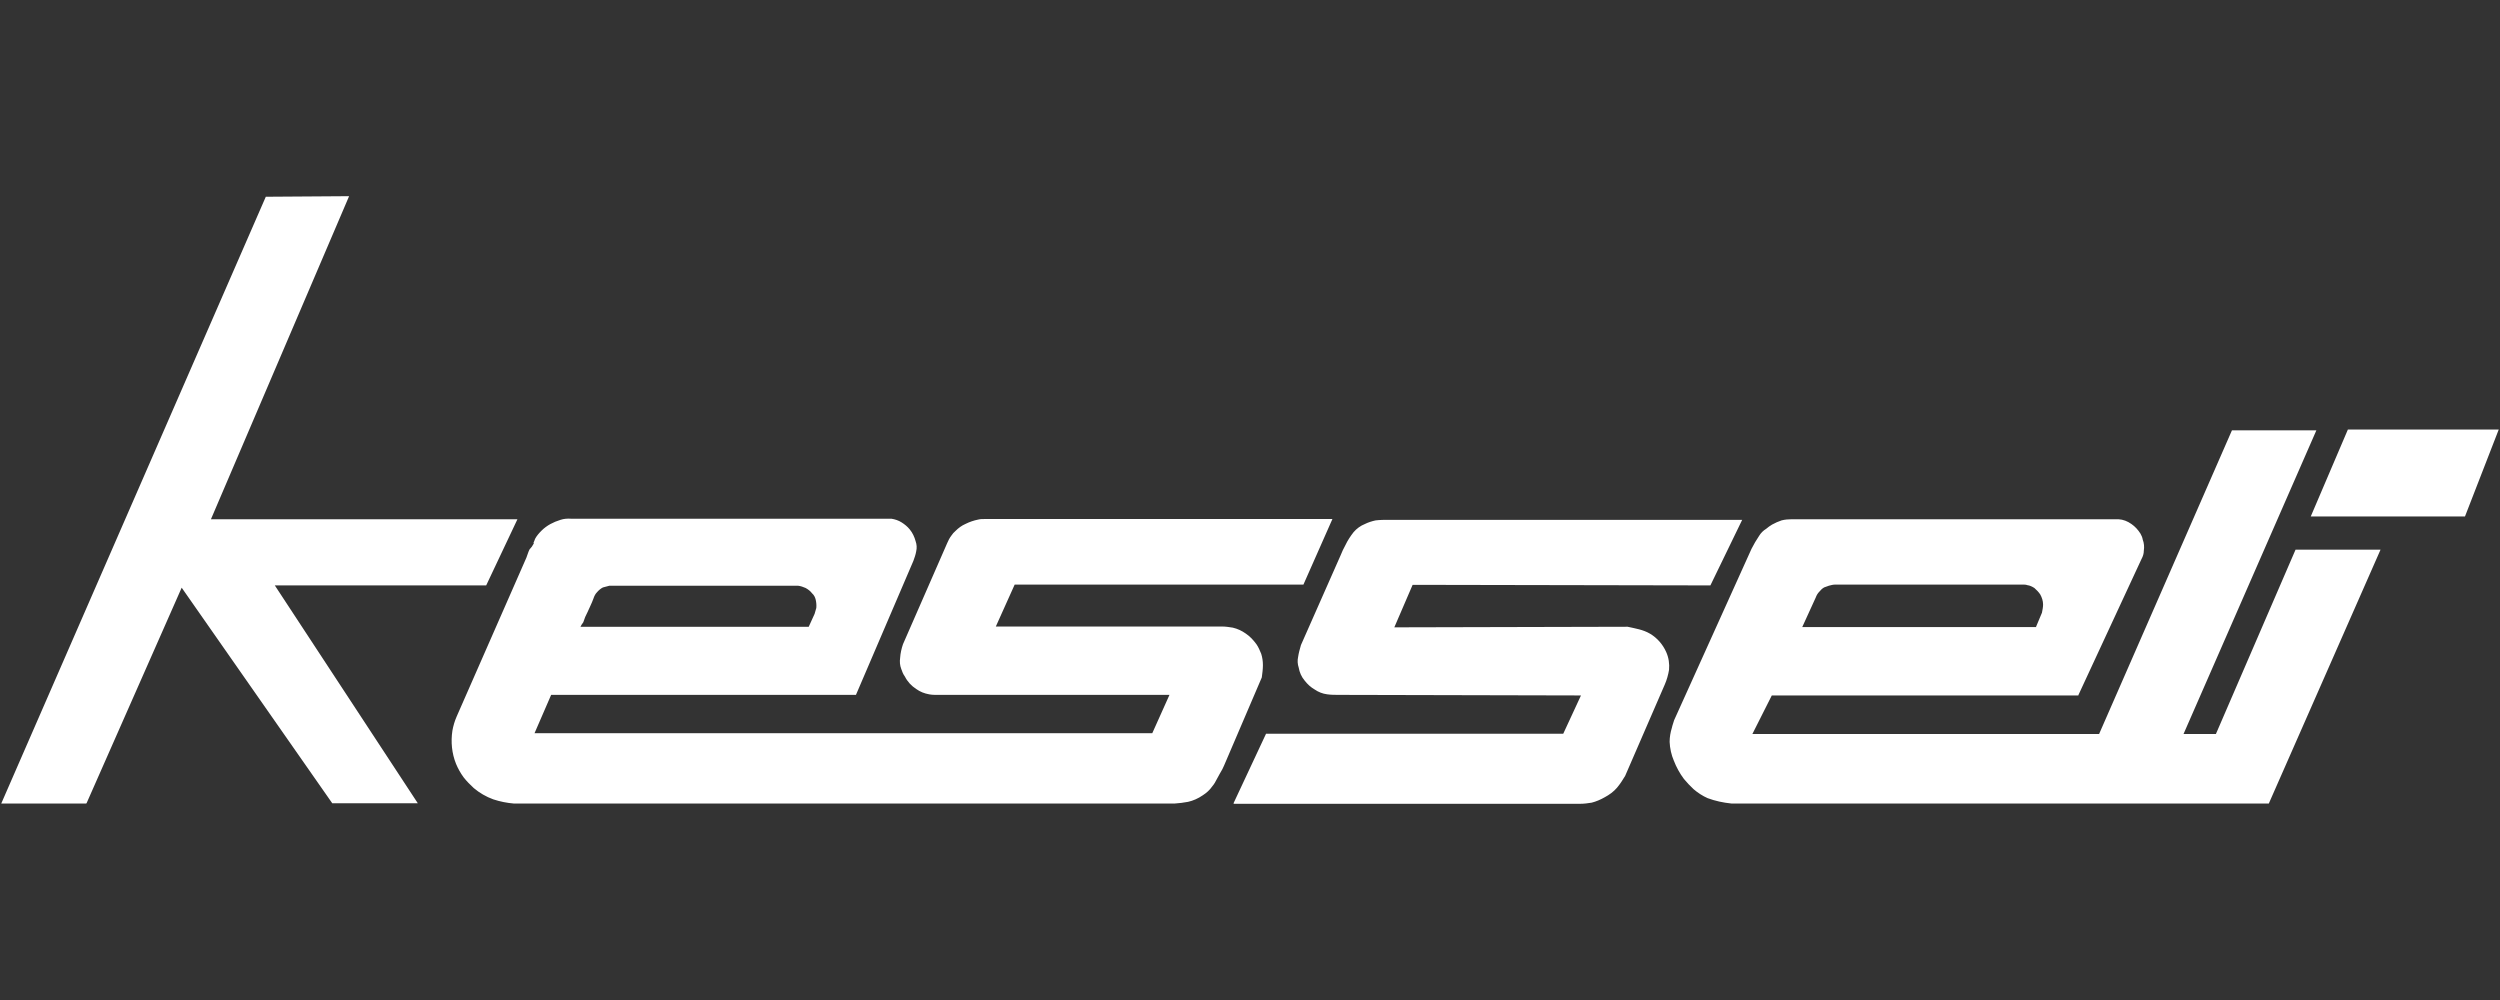 <?xml version="1.0" encoding="UTF-8"?>
<svg id="dark" xmlns="http://www.w3.org/2000/svg" viewBox="0 0 1000 400">
  <rect x="0" y="0" width="1000" height="400" fill="#333333" stroke="none"/>
  <defs>
    <style>
      .cls-1 {
        fill: #fff;
      }
    </style>
  </defs>
  <g id="Layer_14" data-name="Layer 14">
    <path id="Logo" class="cls-1" d="M213.38,217.17c.23-.45.45-1.13.68-1.69.68-1.24,1.58-2.25,2.59-3.26s2.25-1.91,3.49-2.59,2.59-1.24,4.05-1.69c1.35-.45,2.81-.56,4.28-.45h128.11c1.46.23,2.81.68,4.05,1.46s2.36,1.69,3.26,2.81c1.13,1.35,1.91,3.04,2.36,4.73.45,1.24.56,2.7.23,4.05-.23,1.35-.68,2.59-1.13,3.83l-22.97,53.59h-121.92l-6.64,15.31h247.1l6.87-15.31h-92.65c-1.13,0-2.36,0-3.49-.23-1.91-.34-3.6-1.01-5.18-2.14-1.91-1.24-3.49-2.93-4.5-4.95-.68-.9-1.13-2.03-1.46-3.04-.56-1.46-.68-2.93-.45-4.5.11-1.8.56-3.72,1.13-5.4l17.67-40.41c.45-1.13,1.01-2.14,1.69-3.04.45-.68,1.01-1.35,1.69-1.91,1.13-1.13,2.48-2.14,4.05-2.81,1.58-.79,3.26-1.35,4.95-1.69.9-.23,1.69-.23,2.59-.23h139.14l-11.6,26.23h-115.5l-7.54,16.77h90.51c1.46,0,2.81.23,4.28.45,1.91.45,3.6,1.24,5.18,2.36,1.69,1.13,3.04,2.59,4.28,4.28.79,1.13,1.35,2.48,1.91,3.83.45,1.46.68,2.93.68,4.5s-.23,3.38-.45,4.95l-15.09,35.24-.68,1.46c-.68,1.13-1.46,2.59-2.14,3.83-.56,1.13-1.13,2.14-1.91,3.04-1.01,1.46-2.25,2.59-3.83,3.6-1.8,1.24-3.83,2.14-5.85,2.59-1.8.34-3.6.56-5.4.68H205.61c-2.81-.23-5.63-.79-8.33-1.69-2.81-1.01-5.52-2.59-7.77-4.5-1.46-1.35-2.81-2.7-4.05-4.28-1.24-1.69-2.25-3.49-3.04-5.4-1.69-4.17-2.14-8.78-1.46-13.28.34-1.91.9-3.83,1.69-5.63l27.92-63.61c.45-1.13.68-2.14,1.24-3.26.68-.68,1.24-1.46,1.69-2.36h0v-.23h-.11ZM831.54,278.18h-122.82l-7.77,15.42h138.69l53.14-121.47h33.77l-53.14,121.47h12.95l31.86-73.74h34l-44.69,101.54h-215.02c-3.26-.34-6.42-1.01-9.46-2.14-2.03-.9-3.94-2.14-5.63-3.6-1.35-1.24-2.59-2.59-3.83-4.05-1.69-2.25-3.04-4.73-4.05-7.32-1.01-2.36-1.58-4.95-1.69-7.54,0-1.91.34-3.83.9-5.63.23-1.13.68-2.14.9-3.04l30.96-68.56c.9-1.8,1.91-3.49,3.04-5.18.68-1.13,1.69-2.14,2.81-2.81.79-.68,1.46-1.13,2.36-1.69,1.24-.68,2.48-1.24,3.83-1.69,1.35-.34,2.7-.45,4.05-.45h130.7c1.91.11,3.6.79,5.18,1.91,1.46,1.01,2.59,2.25,3.6,3.83.45.79.79,1.58.9,2.36.56,1.46.68,2.93.45,4.5,0,1.13-.34,2.25-.9,3.26l-25.33,54.6h.23ZM34.5,321.41H.5L106.32,78.7l33.32-.23-55.27,129.24h122.6l-12.5,26.46h-84.54l57.19,87.13h-34.22l-60.23-86.23-38.05,86.23h-.11v.11ZM493.36,321.41l13.06-27.92h118.88l7.09-15.31-96.82-.23c-1.58,0-3.15,0-4.73-.23-1.8-.23-3.49-.9-4.95-1.91-1.58-.9-2.93-2.14-4.05-3.6-1.24-1.46-2.03-3.26-2.36-5.18-.45-1.35-.56-2.81-.23-4.28.23-1.58.68-3.15,1.13-4.73l15.87-35.91c.56-1.35,1.13-2.7,1.91-4.05.9-1.91,2.03-3.6,3.26-5.18,1.24-1.46,2.81-2.59,4.5-3.26,1.35-.68,2.81-1.13,4.28-1.46,1.8-.23,3.6-.23,5.4-.23h141.28l-12.72,26.23-119.11-.23-7.32,17,93.33-.23c3.04.68,6.19,1.13,9.01,2.81s5.07,4.28,6.42,7.32c1.01,2.25,1.35,4.73,1.13,7.09-.34,2.03-.9,4.05-1.69,5.85l-15.87,36.59c-1.01,1.69-2.03,3.26-3.26,4.73-1.35,1.58-3.04,2.81-4.95,3.83-1.58.9-3.38,1.69-5.18,2.14-1.46.23-3.04.45-4.5.45h-138.69v-.23h-.11v.11ZM814.42,250.72l2.36-5.63c.23-1.13.45-2.25.45-3.26,0-1.46-.45-2.81-1.13-4.05-.68-1.01-1.46-1.8-2.36-2.59-.9-.56-1.8-1.01-2.81-1.13-.56-.23-1.24-.23-1.91-.23h-74.86c-.9,0-1.8.23-2.59.45-.68.23-1.24.45-1.91.68-.79.45-1.35,1.01-1.91,1.69-.68.68-1.13,1.46-1.46,2.36l-5.4,11.82h93.55v-.11ZM232.29,250.72h91.19l2.36-5.18c.23-.68.45-1.46.68-2.36.11-1.13,0-2.25-.23-3.26s-.68-1.91-1.46-2.59c-.68-.9-1.58-1.58-2.59-2.14-1.01-.45-2.03-.79-3.04-.9h-75.43c-.9.23-1.69.45-2.59.68-.9.45-1.69,1.13-2.36,1.91-.68.68-1.13,1.58-1.46,2.59-.68,1.91-1.69,3.83-2.36,5.4-.68,1.24-1.24,2.59-1.69,4.05-.45.56-.9,1.24-1.13,1.91h.11v-.11ZM939.27,171.8h60.23l-13.51,34.79h-61.69l14.86-34.79h.11Z"/>
  </g>
</svg>